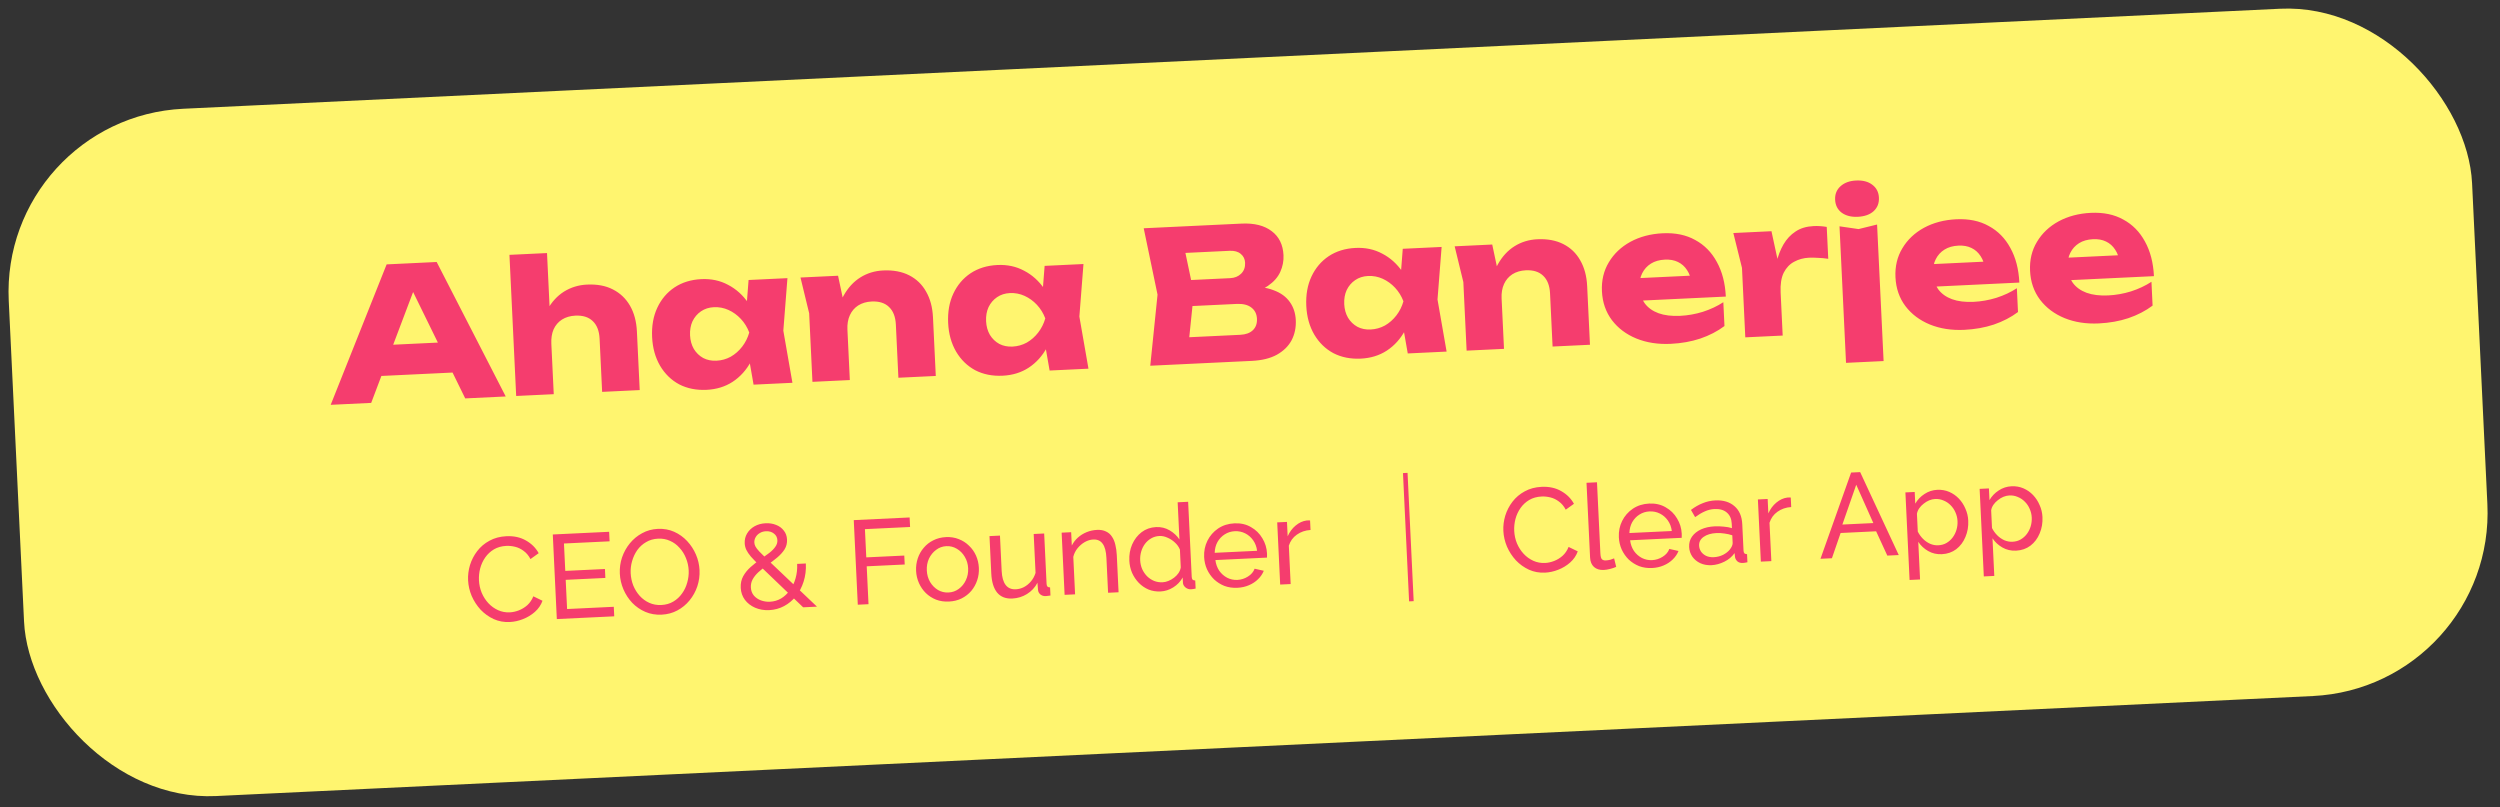 <?xml version="1.0" encoding="UTF-8"?> <svg xmlns="http://www.w3.org/2000/svg" width="545" height="176" viewBox="0 0 545 176" fill="none"><rect x="0" y="0" width="545" height="176" fill="#333333" stroke="none"/><rect y="25.615" width="537.618" height="150" rx="40" transform="rotate(-2.731 0 25.615)" fill="#FFF56F"></rect><path d="M80.407 82.088L80.088 75.416L100.745 74.431L101.063 81.103L80.407 82.088ZM95.194 57.115L110.248 86.431L101.418 86.853L88.729 60.948L91.126 60.834L80.921 87.83L72.091 88.252L84.286 57.636L95.194 57.115ZM111.059 55.558L119.249 55.167L120.717 85.932L112.526 86.323L111.059 55.558ZM127.947 62.041C130.158 61.935 132.043 62.286 133.603 63.092C135.19 63.898 136.435 65.079 137.337 66.638C138.238 68.197 138.742 70.069 138.846 72.253L139.456 85.038L131.265 85.429L130.712 73.842C130.631 72.137 130.129 70.853 129.207 69.99C128.311 69.124 127.051 68.731 125.426 68.808C124.308 68.862 123.334 69.148 122.504 69.668C121.701 70.187 121.094 70.897 120.683 71.798C120.299 72.697 120.136 73.746 120.193 74.945L117.573 73.748C117.777 71.309 118.359 69.239 119.319 67.538C120.278 65.81 121.496 64.484 122.973 63.559C124.478 62.633 126.136 62.127 127.947 62.041ZM164.279 83.854L162.848 75.673L163.776 72.465L162.547 69.36L163.191 61.04L171.661 60.636L170.766 72.092L172.75 83.45L164.279 83.854ZM165.654 72.376C165.395 74.791 164.75 76.93 163.718 78.795C162.712 80.659 161.381 82.137 159.724 83.231C158.093 84.296 156.199 84.88 154.041 84.983C151.804 85.09 149.809 84.691 148.058 83.787C146.331 82.855 144.945 81.506 143.9 79.74C142.854 77.948 142.274 75.867 142.161 73.496C142.045 71.072 142.423 68.932 143.296 67.075C144.168 65.218 145.42 63.743 147.049 62.651C148.706 61.557 150.653 60.957 152.89 60.851C155.048 60.748 156.99 61.162 158.716 62.094C160.468 62.999 161.946 64.33 163.151 66.088C164.355 67.819 165.189 69.915 165.654 72.376ZM150.431 73.102C150.485 74.221 150.759 75.209 151.253 76.066C151.775 76.922 152.46 77.584 153.31 78.05C154.159 78.49 155.116 78.685 156.181 78.634C157.3 78.581 158.341 78.291 159.303 77.764C160.265 77.211 161.098 76.477 161.801 75.563C162.505 74.648 163.017 73.623 163.337 72.486C162.909 71.359 162.301 70.373 161.514 69.53C160.726 68.686 159.827 68.035 158.817 67.576C157.808 67.117 156.744 66.914 155.625 66.967C154.559 67.018 153.626 67.316 152.824 67.862C152.023 68.407 151.403 69.131 150.966 70.033C150.555 70.933 150.377 71.956 150.431 73.102ZM174.505 60.5L182.696 60.11L184.609 69.149L185.262 82.853L177.112 83.242L176.399 68.299L174.505 60.5ZM192.532 58.96C194.716 58.856 196.602 59.206 198.189 60.011C199.775 60.817 201.007 61.999 201.882 63.559C202.784 65.118 203.287 66.99 203.391 69.174L204.001 81.959L195.85 82.348L195.298 70.761C195.216 69.057 194.714 67.772 193.792 66.909C192.897 66.044 191.637 65.65 190.012 65.728C188.893 65.781 187.919 66.068 187.089 66.588C186.287 67.107 185.68 67.816 185.269 68.717C184.858 69.618 184.681 70.667 184.738 71.866L182.158 70.667C182.362 68.228 182.944 66.158 183.904 64.457C184.863 62.729 186.081 61.403 187.559 60.478C189.036 59.554 190.694 59.047 192.532 58.96ZM228.815 80.776L227.384 72.595L228.312 69.387L227.083 66.282L227.727 57.962L236.197 57.558L235.302 69.013L237.286 80.372L228.815 80.776ZM230.19 69.297C229.931 71.712 229.286 73.852 228.254 75.717C227.248 77.58 225.917 79.059 224.26 80.152C222.629 81.218 220.735 81.802 218.577 81.905C216.34 82.012 214.345 81.613 212.594 80.709C210.867 79.776 209.481 78.428 208.436 76.662C207.39 74.87 206.81 72.788 206.697 70.418C206.581 67.994 206.959 65.853 207.832 63.996C208.704 62.139 209.956 60.665 211.585 59.573C213.242 58.479 215.189 57.879 217.426 57.772C219.584 57.669 221.526 58.084 223.252 59.016C225.004 59.92 226.482 61.251 227.687 63.009C228.891 64.741 229.725 66.837 230.19 69.297ZM214.967 70.023C215.021 71.142 215.295 72.13 215.789 72.988C216.311 73.844 216.996 74.505 217.846 74.972C218.695 75.412 219.652 75.606 220.717 75.556C221.836 75.502 222.877 75.212 223.839 74.686C224.801 74.133 225.634 73.399 226.337 72.484C227.041 71.57 227.553 70.544 227.873 69.408C227.445 68.28 226.837 67.295 226.05 66.451C225.262 65.608 224.363 64.957 223.353 64.498C222.344 64.038 221.28 63.836 220.161 63.889C219.095 63.94 218.162 64.238 217.36 64.783C216.559 65.329 215.939 66.053 215.502 66.954C215.091 67.855 214.913 68.878 214.967 70.023ZM271.275 64.054L271.88 62.463C274.2 62.406 276.122 62.675 277.645 63.269C279.194 63.836 280.369 64.688 281.171 65.824C281.972 66.934 282.408 68.248 282.48 69.766C282.558 71.391 282.254 72.861 281.569 74.175C280.883 75.462 279.812 76.514 278.356 77.331C276.925 78.121 275.105 78.568 272.894 78.673L250.759 79.729L252.343 64.236L249.33 49.763L270.665 48.745C273.436 48.613 275.624 49.163 277.231 50.394C278.837 51.599 279.695 53.347 279.804 55.638C279.864 56.89 279.628 58.102 279.097 59.276C278.565 60.449 277.666 61.466 276.399 62.328C275.157 63.161 273.45 63.736 271.275 64.054ZM258.858 77.421L255.477 73.697L270.38 72.987C271.579 72.929 272.497 72.592 273.135 71.974C273.773 71.356 274.067 70.528 274.018 69.489C273.968 68.45 273.569 67.642 272.821 67.064C272.071 66.459 270.99 66.19 269.579 66.257L257.273 66.844L257.002 61.17L268.189 60.637C269.148 60.591 269.934 60.273 270.546 59.684C271.184 59.066 271.48 58.264 271.433 57.279C271.395 56.479 271.084 55.84 270.5 55.361C269.916 54.855 269.104 54.627 268.065 54.676L254.64 55.316L257.612 51.29L260.254 63.859L258.858 77.421ZM306.891 77.052L305.459 68.871L306.387 65.663L305.158 62.558L305.802 54.237L314.273 53.834L313.377 65.289L315.361 76.647L306.891 77.052ZM308.265 65.573C308.007 67.988 307.361 70.128 306.329 71.993C305.323 73.856 303.992 75.334 302.336 76.428C300.705 77.493 298.81 78.078 296.653 78.181C294.415 78.287 292.421 77.889 290.669 76.984C288.943 76.052 287.557 74.703 286.511 72.938C285.465 71.146 284.885 69.064 284.772 66.694C284.656 64.27 285.035 62.129 285.907 60.272C286.78 58.415 288.031 56.941 289.661 55.848C291.317 54.755 293.264 54.155 295.502 54.048C297.659 53.945 299.601 54.36 301.327 55.292C303.079 56.196 304.558 57.527 305.763 59.285C306.967 61.016 307.801 63.112 308.265 65.573ZM293.043 66.299C293.096 67.418 293.37 68.406 293.865 69.263C294.386 70.12 295.072 70.781 295.922 71.248C296.77 71.688 297.727 71.882 298.793 71.832C299.911 71.778 300.952 71.488 301.915 70.962C302.876 70.409 303.709 69.675 304.413 68.76C305.117 67.846 305.628 66.82 305.948 65.684C305.52 64.556 304.913 63.571 304.125 62.727C303.337 61.884 302.438 61.232 301.429 60.773C300.419 60.314 299.355 60.111 298.236 60.165C297.171 60.216 296.237 60.514 295.436 61.059C294.634 61.605 294.014 62.328 293.577 63.23C293.166 64.131 292.988 65.154 293.043 66.299ZM317.116 53.698L325.307 53.307L327.22 62.346L327.874 76.051L319.723 76.439L319.01 61.496L317.116 53.698ZM335.143 52.157C337.328 52.053 339.213 52.404 340.8 53.209C342.387 54.014 343.618 55.197 344.493 56.757C345.395 58.316 345.898 60.187 346.002 62.371L346.612 75.157L338.462 75.546L337.909 63.959C337.828 62.254 337.326 60.97 336.404 60.106C335.508 59.241 334.248 58.847 332.623 58.925C331.504 58.978 330.53 59.265 329.701 59.785C328.898 60.304 328.291 61.014 327.88 61.914C327.469 62.815 327.292 63.864 327.349 65.063L324.769 63.865C324.973 61.426 325.555 59.355 326.516 57.654C327.474 55.927 328.692 54.601 330.17 53.676C331.648 52.751 333.305 52.245 335.143 52.157ZM364.225 74.957C361.455 75.09 358.954 74.702 356.721 73.794C354.515 72.884 352.743 71.554 351.405 69.802C350.066 68.024 349.338 65.923 349.222 63.499C349.109 61.129 349.609 59.022 350.723 57.181C351.835 55.312 353.406 53.822 355.435 52.711C357.491 51.598 359.838 50.979 362.475 50.853C365.218 50.723 367.578 51.211 369.553 52.318C371.553 53.397 373.124 54.991 374.266 57.099C375.434 59.206 376.088 61.724 376.228 64.654L355.931 65.622L355.697 60.708L371.399 59.959L368.804 61.804C368.641 60.637 368.301 59.666 367.784 58.89C367.265 58.087 366.596 57.491 365.776 57.103C364.984 56.714 364.041 56.545 362.949 56.597C361.75 56.655 360.736 56.943 359.907 57.463C359.077 57.983 358.443 58.681 358.004 59.556C357.564 60.405 357.371 61.389 357.424 62.507C357.493 63.946 357.871 65.156 358.559 66.137C359.272 67.091 360.267 67.805 361.544 68.278C362.848 68.749 364.419 68.941 366.257 68.854C367.935 68.774 369.589 68.481 371.221 67.976C372.877 67.443 374.365 66.745 375.686 65.881L375.934 71.075C374.413 72.216 372.654 73.127 370.658 73.81C368.687 74.464 366.543 74.847 364.225 74.957ZM377.868 50.8L386.178 50.404L387.925 58.489L388.625 73.153L380.474 73.542L379.752 58.399L377.868 50.8ZM398.227 49.468L398.559 56.42C397.752 56.299 396.988 56.228 396.266 56.209C395.57 56.163 394.929 56.153 394.343 56.181C393.171 56.237 392.103 56.528 391.141 57.055C390.177 57.554 389.414 58.352 388.852 59.446C388.317 60.54 388.092 61.979 388.177 63.764L386.527 61.92C386.662 60.258 386.907 58.698 387.265 57.24C387.621 55.754 388.132 54.435 388.798 53.282C389.489 52.101 390.366 51.165 391.427 50.474C392.488 49.755 393.804 49.359 395.375 49.284C395.828 49.263 396.295 49.267 396.777 49.297C397.259 49.328 397.743 49.385 398.227 49.468ZM401.013 49.336L405.167 49.938L409.204 48.945L410.624 78.711L402.433 79.102L401.013 49.336ZM404.999 47.263C403.588 47.331 402.426 47.039 401.514 46.388C400.6 45.711 400.114 44.76 400.056 43.535C399.999 42.336 400.393 41.356 401.237 40.595C402.082 39.834 403.21 39.42 404.622 39.352C406.087 39.282 407.263 39.587 408.149 40.265C409.063 40.943 409.548 41.88 409.605 43.079C409.664 44.304 409.27 45.297 408.426 46.059C407.606 46.792 406.464 47.193 404.999 47.263ZM428.215 71.905C425.445 72.037 422.943 71.649 420.711 70.741C418.505 69.832 416.733 68.502 415.395 66.75C414.055 64.972 413.328 62.871 413.212 60.447C413.099 58.076 413.599 55.97 414.713 54.128C415.825 52.26 417.396 50.77 419.425 49.659C421.481 48.546 423.828 47.927 426.465 47.801C429.208 47.67 431.567 48.158 433.542 49.266C435.543 50.345 437.114 51.938 438.256 54.046C439.424 56.153 440.078 58.672 440.218 61.602L419.921 62.57L419.686 57.655L435.389 56.906L432.794 58.752C432.631 57.585 432.291 56.614 431.773 55.837C431.255 55.035 430.586 54.439 429.766 54.051C428.973 53.662 428.031 53.493 426.939 53.545C425.74 53.602 424.726 53.891 423.897 54.411C423.067 54.931 422.433 55.629 421.994 56.504C421.554 57.353 421.361 58.336 421.414 59.455C421.483 60.893 421.861 62.103 422.548 63.085C423.261 64.039 424.256 64.752 425.534 65.225C426.838 65.697 428.409 65.889 430.246 65.801C431.925 65.721 433.579 65.429 435.21 64.924C436.867 64.391 438.355 63.693 439.676 62.829L439.923 68.023C438.403 69.163 436.644 70.075 434.648 70.757C432.677 71.412 430.532 71.795 428.215 71.905ZM457.557 70.505C454.786 70.638 452.285 70.25 450.053 69.342C447.847 68.433 446.075 67.102 444.736 65.35C443.397 63.572 442.669 61.471 442.554 59.047C442.441 56.677 442.941 54.571 444.054 52.729C445.167 50.86 446.737 49.37 448.767 48.259C450.823 47.147 453.169 46.527 455.806 46.401C458.55 46.271 460.909 46.759 462.884 47.866C464.884 48.945 466.455 50.539 467.597 52.647C468.766 54.754 469.42 57.272 469.559 60.202L449.262 61.17L449.028 56.256L464.73 55.507L462.135 57.352C461.973 56.185 461.633 55.214 461.115 54.438C460.596 53.635 459.927 53.039 459.108 52.651C458.315 52.262 457.373 52.093 456.28 52.145C455.082 52.203 454.068 52.491 453.238 53.011C452.409 53.532 451.775 54.229 451.336 55.104C450.896 55.953 450.702 56.937 450.756 58.055C450.824 59.494 451.202 60.704 451.89 61.685C452.603 62.639 453.598 63.353 454.875 63.826C456.179 64.297 457.75 64.49 459.588 64.402C461.266 64.322 462.921 64.029 464.552 63.524C466.208 62.991 467.697 62.293 469.017 61.429L469.265 66.623C467.744 67.764 465.986 68.675 463.989 69.358C462.018 70.012 459.874 70.395 457.557 70.505Z" fill="#F53D6E"></path><path d="M102.044 126.508C101.991 125.382 102.129 124.274 102.458 123.182C102.804 122.073 103.329 121.058 104.031 120.14C104.75 119.203 105.642 118.449 106.708 117.878C107.774 117.289 108.999 116.962 110.384 116.895C112.029 116.817 113.458 117.131 114.671 117.836C115.884 118.525 116.804 119.444 117.432 120.594L115.645 121.876C115.244 121.115 114.747 120.522 114.155 120.099C113.578 119.658 112.957 119.358 112.29 119.199C111.64 119.039 111.003 118.974 110.38 119.004C109.359 119.053 108.46 119.304 107.683 119.757C106.924 120.21 106.292 120.796 105.789 121.514C105.285 122.232 104.915 123.03 104.679 123.909C104.46 124.77 104.371 125.633 104.413 126.499C104.458 127.451 104.658 128.361 105.011 129.229C105.382 130.097 105.87 130.854 106.473 131.502C107.077 132.15 107.778 132.655 108.576 133.016C109.374 133.377 110.232 133.536 111.149 133.492C111.79 133.461 112.442 133.317 113.107 133.06C113.771 132.803 114.387 132.426 114.953 131.931C115.519 131.418 115.957 130.772 116.267 129.994L118.265 130.966C117.928 131.902 117.376 132.709 116.611 133.388C115.845 134.066 114.976 134.593 114.005 134.969C113.051 135.345 112.098 135.555 111.146 135.6C109.882 135.661 108.709 135.448 107.627 134.961C106.545 134.458 105.592 133.774 104.77 132.911C103.965 132.03 103.319 131.037 102.832 129.932C102.362 128.809 102.1 127.668 102.044 126.508ZM133.806 132.281L133.905 134.359L121.387 134.956L120.508 116.517L132.792 115.931L132.891 118.008L122.944 118.483L123.229 124.456L131.877 124.044L131.97 125.991L123.322 126.404L123.626 132.767L133.806 132.281ZM144.242 133.996C142.944 134.058 141.754 133.854 140.673 133.385C139.592 132.916 138.641 132.259 137.82 131.413C137.015 130.549 136.379 129.573 135.91 128.484C135.441 127.379 135.178 126.237 135.122 125.06C135.064 123.831 135.224 122.652 135.604 121.523C136.001 120.376 136.568 119.351 137.306 118.449C138.06 117.528 138.953 116.791 139.985 116.238C141.017 115.669 142.156 115.354 143.402 115.294C144.701 115.233 145.891 115.445 146.973 115.931C148.054 116.417 148.998 117.093 149.802 117.957C150.607 118.821 151.244 119.797 151.712 120.885C152.18 121.973 152.442 123.097 152.498 124.257C152.556 125.487 152.396 126.674 152.017 127.82C151.637 128.949 151.07 129.974 150.315 130.895C149.578 131.798 148.693 132.525 147.66 133.078C146.628 133.63 145.489 133.936 144.242 133.996ZM137.486 124.947C137.53 125.882 137.721 126.784 138.057 127.653C138.41 128.504 138.88 129.254 139.466 129.903C140.052 130.551 140.744 131.056 141.542 131.417C142.341 131.778 143.216 131.936 144.168 131.891C145.155 131.844 146.028 131.594 146.787 131.141C147.546 130.689 148.178 130.103 148.682 129.385C149.203 128.666 149.581 127.867 149.817 126.988C150.07 126.108 150.175 125.227 150.133 124.344C150.089 123.409 149.89 122.516 149.537 121.665C149.201 120.814 148.732 120.064 148.128 119.416C147.541 118.75 146.849 118.245 146.052 117.901C145.271 117.539 144.413 117.381 143.478 117.425C142.491 117.472 141.618 117.722 140.859 118.175C140.099 118.61 139.458 119.187 138.937 119.906C138.433 120.625 138.055 121.424 137.802 122.303C137.548 123.166 137.443 124.047 137.486 124.947ZM175.088 132.394L165.596 123.294C164.814 122.533 164.184 121.886 163.707 121.354C163.247 120.803 162.911 120.307 162.699 119.866C162.487 119.408 162.369 118.936 162.346 118.451C162.308 117.655 162.482 116.935 162.867 116.292C163.253 115.649 163.792 115.129 164.485 114.731C165.195 114.333 166 114.112 166.9 114.07C167.731 114.03 168.492 114.15 169.182 114.429C169.871 114.691 170.428 115.099 170.854 115.651C171.296 116.185 171.535 116.842 171.573 117.621C171.611 118.417 171.428 119.138 171.025 119.781C170.621 120.408 170.077 121.007 169.393 121.577C168.725 122.13 167.98 122.695 167.157 123.272C166.486 123.755 165.876 124.244 165.327 124.739C164.795 125.232 164.377 125.756 164.074 126.308C163.787 126.842 163.659 127.43 163.689 128.07C163.723 128.763 163.941 129.351 164.346 129.835C164.75 130.302 165.262 130.65 165.88 130.881C166.516 131.111 167.171 131.21 167.846 131.178C168.729 131.136 169.542 130.897 170.285 130.463C171.027 130.011 171.666 129.408 172.203 128.653C172.757 127.898 173.167 127.037 173.433 126.07C173.716 125.085 173.831 124.038 173.778 122.93L175.674 122.839C175.742 124.259 175.579 125.577 175.186 126.793C174.809 127.991 174.252 129.05 173.515 129.97C172.795 130.872 171.935 131.59 170.937 132.124C169.938 132.657 168.859 132.952 167.699 133.007C166.574 133.061 165.542 132.884 164.603 132.478C163.681 132.071 162.942 131.499 162.386 130.762C161.83 130.007 161.528 129.137 161.481 128.15C161.435 127.197 161.612 126.356 162.011 125.626C162.427 124.877 162.967 124.209 163.633 123.622C164.316 123.017 165.018 122.463 165.741 121.96C166.479 121.439 167.133 120.965 167.703 120.539C168.272 120.095 168.711 119.649 169.019 119.2C169.345 118.751 169.495 118.275 169.471 117.773C169.443 117.167 169.194 116.685 168.726 116.325C168.256 115.948 167.676 115.776 166.983 115.81C166.464 115.834 166.01 115.969 165.623 116.213C165.234 116.44 164.936 116.74 164.729 117.114C164.52 117.471 164.426 117.866 164.447 118.299C164.46 118.576 164.543 118.859 164.695 119.146C164.848 119.434 165.125 119.794 165.528 120.226C165.947 120.657 166.53 121.237 167.277 121.965L178.101 132.25L175.088 132.394ZM186.998 131.826L186.119 113.387L198.299 112.806L198.398 114.884L188.555 115.353L188.849 121.508L197.133 121.113L197.226 123.061L188.942 123.456L189.336 131.715L186.998 131.826ZM206.872 131.138C205.851 131.187 204.916 131.049 204.068 130.726C203.218 130.384 202.475 129.908 201.839 129.296C201.202 128.667 200.698 127.936 200.329 127.104C199.959 126.271 199.752 125.387 199.708 124.452C199.662 123.5 199.784 122.592 200.072 121.728C200.361 120.864 200.793 120.097 201.368 119.427C201.943 118.741 202.637 118.195 203.451 117.792C204.281 117.371 205.207 117.136 206.228 117.087C207.232 117.039 208.159 117.186 209.008 117.527C209.857 117.851 210.6 118.328 211.237 118.957C211.891 119.567 212.402 120.289 212.772 121.122C213.141 121.955 213.349 122.847 213.394 123.799C213.439 124.734 213.317 125.634 213.028 126.498C212.74 127.362 212.308 128.137 211.734 128.824C211.158 129.494 210.455 130.039 209.625 130.46C208.812 130.864 207.894 131.09 206.872 131.138ZM202.046 124.367C202.091 125.302 202.33 126.14 202.765 126.883C203.217 127.625 203.791 128.205 204.488 128.623C205.184 129.024 205.947 129.204 206.778 129.165C207.609 129.125 208.352 128.864 209.006 128.382C209.677 127.898 210.193 127.266 210.555 126.486C210.933 125.687 211.1 124.82 211.056 123.885C211.011 122.95 210.763 122.111 210.311 121.369C209.876 120.627 209.302 120.047 208.588 119.63C207.891 119.212 207.127 119.022 206.296 119.062C205.465 119.102 204.723 119.371 204.07 119.871C203.417 120.353 202.9 120.985 202.521 121.767C202.159 122.548 202.001 123.414 202.046 124.367ZM216.097 124.998L215.709 116.869L217.994 116.76L218.361 124.447C218.427 125.832 218.719 126.86 219.237 127.529C219.755 128.199 220.49 128.511 221.442 128.465C222.065 128.435 222.656 128.277 223.215 127.99C223.791 127.685 224.3 127.27 224.744 126.746C225.187 126.221 225.523 125.607 225.749 124.902L225.344 116.41L227.63 116.301L228.152 127.26C228.165 127.537 228.227 127.742 228.338 127.876C228.465 127.991 228.659 128.052 228.919 128.056L229.003 129.822C228.745 129.869 228.538 129.897 228.383 129.904C228.245 129.928 228.107 129.943 227.968 129.95C227.535 129.971 227.157 129.858 226.833 129.614C226.508 129.351 226.327 129.022 226.291 128.624L226.164 127.043C225.623 128.075 224.864 128.892 223.886 129.494C222.925 130.095 221.857 130.424 220.679 130.48C219.259 130.548 218.163 130.123 217.391 129.205C216.617 128.27 216.186 126.868 216.097 124.998ZM243.848 129.114L241.562 129.223L241.201 121.64C241.132 120.203 240.857 119.166 240.375 118.53C239.91 117.875 239.228 117.569 238.327 117.612C237.704 117.642 237.088 117.828 236.48 118.169C235.889 118.51 235.364 118.96 234.904 119.52C234.462 120.061 234.153 120.683 233.978 121.386L234.368 129.567L232.083 129.676L231.436 116.119L233.514 116.02L233.653 118.929C233.986 118.271 234.427 117.694 234.976 117.2C235.525 116.705 236.157 116.31 236.872 116.016C237.586 115.721 238.342 115.555 239.138 115.517C239.918 115.48 240.574 115.596 241.107 115.866C241.657 116.117 242.092 116.496 242.411 117.001C242.746 117.488 242.991 118.075 243.146 118.762C243.317 119.448 243.422 120.198 243.461 121.012L243.848 129.114ZM246.196 122.235C246.135 120.953 246.339 119.772 246.808 118.691C247.294 117.592 247.98 116.701 248.867 116.016C249.772 115.331 250.821 114.96 252.016 114.903C253.107 114.851 254.098 115.09 254.991 115.62C255.884 116.15 256.593 116.81 257.116 117.601L256.73 109.498L259.015 109.389L259.795 125.751C259.809 126.028 259.871 126.233 259.981 126.367C260.108 126.482 260.302 126.542 260.562 126.547L260.647 128.313C260.217 128.403 259.881 128.454 259.639 128.465C259.188 128.487 258.783 128.35 258.422 128.055C258.078 127.759 257.897 127.42 257.879 127.039L257.824 125.897C257.329 126.788 256.643 127.506 255.767 128.051C254.89 128.596 253.967 128.892 252.998 128.938C252.063 128.983 251.188 128.842 250.375 128.517C249.577 128.173 248.869 127.686 248.249 127.056C247.646 126.426 247.16 125.703 246.792 124.887C246.439 124.054 246.241 123.17 246.196 122.235ZM257.407 123.704L257.221 119.809C256.986 119.23 256.623 118.718 256.133 118.273C255.642 117.81 255.096 117.454 254.494 117.206C253.909 116.938 253.331 116.819 252.759 116.846C252.084 116.878 251.476 117.055 250.936 117.375C250.413 117.678 249.964 118.081 249.588 118.585C249.23 119.071 248.961 119.621 248.782 120.237C248.603 120.853 248.53 121.49 248.561 122.148C248.593 122.823 248.736 123.458 248.99 124.054C249.262 124.648 249.616 125.169 250.054 125.617C250.509 126.063 251.02 126.404 251.586 126.637C252.17 126.869 252.791 126.97 253.449 126.938C253.864 126.919 254.285 126.82 254.71 126.644C255.153 126.467 255.567 126.23 255.952 125.934C256.337 125.638 256.659 125.302 256.919 124.925C257.178 124.531 257.34 124.124 257.407 123.704ZM269.746 128.139C268.725 128.188 267.781 128.051 266.915 127.728C266.066 127.386 265.315 126.91 264.661 126.299C264.023 125.67 263.511 124.94 263.125 124.108C262.755 123.276 262.548 122.383 262.502 121.431C262.441 120.15 262.68 118.967 263.218 117.883C263.756 116.798 264.53 115.911 265.538 115.221C266.563 114.53 267.751 114.152 269.102 114.088C270.47 114.023 271.671 114.295 272.707 114.905C273.759 115.497 274.587 116.308 275.192 117.338C275.813 118.349 276.152 119.461 276.21 120.673C276.218 120.846 276.218 121.02 276.209 121.193C276.216 121.349 276.213 121.471 276.2 121.558L264.955 122.095C265.066 122.974 265.346 123.751 265.795 124.423C266.26 125.078 266.839 125.588 267.534 125.954C268.227 126.303 268.963 126.459 269.742 126.422C270.573 126.382 271.343 126.137 272.05 125.687C272.775 125.236 273.259 124.666 273.504 123.978L275.504 124.429C275.241 125.101 274.828 125.71 274.264 126.258C273.717 126.805 273.053 127.244 272.27 127.576C271.505 127.908 270.664 128.096 269.746 128.139ZM264.801 120.514L274.047 120.073C273.935 119.194 273.647 118.426 273.182 117.772C272.717 117.117 272.138 116.616 271.444 116.267C270.751 115.918 269.997 115.763 269.184 115.802C268.387 115.84 267.661 116.066 267.003 116.479C266.346 116.892 265.818 117.446 265.417 118.142C265.034 118.837 264.828 119.628 264.801 120.514ZM285.695 115.535C284.553 115.607 283.554 115.95 282.699 116.563C281.859 117.158 281.281 117.958 280.965 118.962L281.364 127.325L279.078 127.434L278.432 113.877L280.561 113.776L280.711 116.918C281.134 115.961 281.713 115.178 282.447 114.571C283.198 113.945 283.996 113.577 284.842 113.467C285.015 113.459 285.162 113.452 285.283 113.446C285.404 113.441 285.509 113.444 285.596 113.457L285.695 115.535Z" fill="#F53D6E"></path><line x1="306.348" y1="103.107" x2="307.682" y2="131.075" stroke="#F53D6E"></line><path d="M327.732 115.742C327.678 114.617 327.816 113.508 328.146 112.417C328.492 111.307 329.016 110.293 329.719 109.374C330.438 108.438 331.33 107.684 332.396 107.112C333.461 106.524 334.686 106.196 336.071 106.13C337.716 106.052 339.145 106.365 340.359 107.071C341.572 107.759 342.492 108.678 343.12 109.828L341.333 111.111C340.932 110.349 340.435 109.757 339.842 109.334C339.266 108.893 338.644 108.593 337.977 108.434C337.328 108.274 336.691 108.209 336.068 108.239C335.046 108.287 334.147 108.538 333.371 108.992C332.611 109.445 331.98 110.03 331.476 110.748C330.972 111.466 330.603 112.265 330.367 113.144C330.148 114.005 330.059 114.868 330.1 115.733C330.145 116.686 330.345 117.596 330.699 118.464C331.07 119.331 331.557 120.089 332.161 120.737C332.764 121.385 333.465 121.889 334.263 122.251C335.061 122.612 335.919 122.77 336.837 122.726C337.478 122.696 338.13 122.552 338.795 122.295C339.459 122.037 340.074 121.661 340.641 121.165C341.206 120.653 341.644 120.007 341.954 119.229L343.953 120.201C343.616 121.136 343.064 121.944 342.298 122.622C341.532 123.301 340.664 123.828 339.693 124.204C338.739 124.579 337.786 124.79 336.833 124.835C335.569 124.895 334.397 124.682 333.315 124.196C332.232 123.692 331.28 123.009 330.458 122.146C329.652 121.264 329.006 120.271 328.52 119.167C328.05 118.044 327.787 116.902 327.732 115.742ZM345.859 105.247L348.144 105.138L348.881 120.59C348.917 121.335 349.043 121.788 349.259 121.952C349.475 122.115 349.73 122.19 350.024 122.176C350.388 122.158 350.732 122.107 351.058 122.022C351.383 121.92 351.656 121.82 351.877 121.723L352.33 123.575C351.956 123.749 351.512 123.901 350.998 124.029C350.483 124.158 350.027 124.232 349.629 124.251C348.746 124.293 348.033 124.075 347.489 123.598C346.963 123.12 346.679 122.431 346.636 121.53L345.859 105.247ZM360.154 123.827C359.132 123.875 358.189 123.738 357.323 123.415C356.474 123.074 355.722 122.598 355.068 121.987C354.431 121.358 353.919 120.628 353.532 119.796C353.163 118.963 352.955 118.071 352.91 117.118C352.849 115.837 353.088 114.654 353.626 113.57C354.164 112.486 354.937 111.599 355.946 110.909C356.971 110.218 358.159 109.84 359.51 109.775C360.877 109.71 362.079 109.983 363.115 110.593C364.167 111.185 364.995 111.995 365.599 113.025C366.22 114.037 366.56 115.148 366.618 116.36C366.626 116.533 366.625 116.707 366.616 116.881C366.624 117.037 366.621 117.158 366.608 117.246L355.362 117.782C355.474 118.662 355.754 119.438 356.202 120.111C356.667 120.765 357.247 121.276 357.941 121.642C358.635 121.99 359.371 122.146 360.15 122.109C360.981 122.069 361.75 121.824 362.458 121.374C363.182 120.923 363.667 120.353 363.912 119.665L365.912 120.116C365.649 120.788 365.235 121.398 364.671 121.945C364.125 122.492 363.46 122.932 362.678 123.264C361.913 123.595 361.072 123.783 360.154 123.827ZM355.209 116.202L364.454 115.761C364.343 114.881 364.055 114.114 363.59 113.459C363.125 112.805 362.546 112.303 361.852 111.954C361.159 111.606 360.405 111.451 359.591 111.49C358.795 111.528 358.068 111.753 357.411 112.166C356.754 112.579 356.225 113.134 355.825 113.83C355.441 114.525 355.236 115.315 355.209 116.202ZM368.234 119.251C368.193 118.385 368.4 117.629 368.855 116.982C369.327 116.318 369.987 115.792 370.836 115.404C371.685 115.017 372.681 114.796 373.824 114.741C374.43 114.712 375.073 114.734 375.753 114.805C376.432 114.86 377.036 114.97 377.565 115.135L377.518 114.148C377.468 113.11 377.118 112.311 376.466 111.752C375.814 111.176 374.917 110.915 373.774 110.969C373.03 111.005 372.318 111.177 371.638 111.488C370.976 111.779 370.275 112.195 369.537 112.733L368.629 111.163C369.484 110.514 370.345 110.022 371.214 109.686C372.082 109.332 372.992 109.132 373.945 109.087C375.676 109.004 377.067 109.424 378.117 110.346C379.167 111.25 379.733 112.559 379.814 114.273L380.088 120.013C380.101 120.29 380.163 120.495 380.274 120.628C380.401 120.744 380.594 120.804 380.855 120.809L380.939 122.575C380.716 122.62 380.518 122.656 380.346 122.681C380.191 122.706 380.061 122.721 379.957 122.726C379.421 122.752 379.007 122.624 378.716 122.343C378.442 122.061 378.28 121.756 378.23 121.429L378.137 120.574C377.584 121.364 376.842 121.99 375.91 122.45C374.977 122.911 374.043 123.164 373.109 123.209C372.208 123.252 371.394 123.108 370.667 122.779C369.939 122.432 369.361 121.956 368.933 121.352C368.505 120.73 368.272 120.03 368.234 119.251ZM377.11 119.79C377.306 119.538 377.459 119.288 377.569 119.04C377.678 118.774 377.728 118.555 377.72 118.382L377.639 116.694C377.093 116.511 376.522 116.382 375.929 116.307C375.334 116.213 374.752 116.181 374.18 116.208C373.02 116.263 372.088 116.542 371.383 117.044C370.694 117.528 370.369 118.168 370.407 118.965C370.428 119.398 370.561 119.816 370.806 120.221C371.067 120.608 371.429 120.92 371.891 121.158C372.371 121.396 372.949 121.498 373.624 121.466C374.334 121.432 375.003 121.262 375.63 120.954C376.257 120.629 376.75 120.241 377.11 119.79ZM390.483 110.537C389.341 110.608 388.342 110.951 387.487 111.565C386.647 112.16 386.069 112.96 385.753 113.964L386.152 122.326L383.866 122.435L383.22 108.879L385.349 108.777L385.499 111.92C385.922 110.962 386.501 110.18 387.235 109.572C387.986 108.946 388.784 108.579 389.629 108.469C389.803 108.461 389.95 108.454 390.071 108.448C390.192 108.442 390.296 108.446 390.384 108.459L390.483 110.537ZM403.543 103.016L405.517 102.922L413.928 121.001L411.435 121.12L408.995 115.823L401.256 116.192L399.358 121.696L396.865 121.815L403.543 103.016ZM408.389 114.029L404.659 105.67L401.637 114.351L408.389 114.029ZM423.335 120.813C422.227 120.866 421.227 120.636 420.335 120.123C419.443 119.61 418.725 118.942 418.183 118.117L418.574 126.324L416.289 126.433L415.378 107.345L417.404 107.248L417.526 109.793C418.023 108.937 418.692 108.237 419.534 107.693C420.375 107.133 421.306 106.828 422.327 106.779C423.262 106.734 424.128 106.884 424.926 107.228C425.723 107.572 426.423 108.059 427.026 108.689C427.628 109.32 428.106 110.052 428.458 110.886C428.827 111.701 429.033 112.567 429.077 113.485C429.138 114.766 428.934 115.956 428.466 117.054C428.015 118.152 427.346 119.043 426.459 119.727C425.571 120.394 424.53 120.756 423.335 120.813ZM422.54 118.873C423.215 118.84 423.814 118.673 424.338 118.37C424.878 118.05 425.327 117.646 425.686 117.161C426.061 116.657 426.338 116.097 426.517 115.481C426.696 114.865 426.77 114.237 426.739 113.597C426.707 112.921 426.555 112.287 426.284 111.692C426.03 111.097 425.675 110.576 425.22 110.129C424.782 109.681 424.272 109.341 423.688 109.109C423.121 108.858 422.508 108.749 421.85 108.78C421.435 108.8 421.006 108.898 420.563 109.076C420.137 109.252 419.733 109.497 419.348 109.81C418.963 110.106 418.641 110.443 418.381 110.82C418.122 111.196 417.959 111.595 417.892 112.014L418.076 115.884C418.364 116.46 418.736 116.98 419.192 117.445C419.648 117.909 420.169 118.274 420.754 118.541C421.339 118.791 421.934 118.902 422.54 118.873ZM439.516 120.041C438.408 120.094 437.408 119.864 436.516 119.351C435.624 118.839 434.906 118.17 434.364 117.346L434.755 125.552L432.47 125.661L431.559 106.573L433.585 106.476L433.706 109.021C434.203 108.165 434.873 107.465 435.715 106.921C436.556 106.361 437.487 106.056 438.508 106.007C439.443 105.963 440.309 106.112 441.107 106.456C441.904 106.8 442.604 107.287 443.207 107.918C443.809 108.548 444.287 109.28 444.639 110.114C445.007 110.929 445.214 111.796 445.257 112.713C445.319 113.994 445.115 115.184 444.647 116.282C444.196 117.38 443.527 118.271 442.64 118.955C441.752 119.622 440.711 119.984 439.516 120.041ZM438.721 118.101C439.396 118.069 439.995 117.901 440.519 117.599C441.059 117.278 441.508 116.875 441.867 116.389C442.242 115.885 442.519 115.325 442.698 114.71C442.876 114.094 442.951 113.465 442.92 112.825C442.888 112.15 442.736 111.515 442.465 110.92C442.211 110.325 441.856 109.804 441.401 109.357C440.963 108.91 440.453 108.57 439.869 108.337C439.302 108.086 438.689 107.977 438.031 108.008C437.615 108.028 437.186 108.127 436.744 108.304C436.318 108.48 435.913 108.725 435.529 109.039C435.144 109.335 434.822 109.671 434.562 110.048C434.303 110.425 434.139 110.823 434.073 111.243L434.257 115.112C434.545 115.688 434.917 116.209 435.373 116.673C435.829 117.137 436.349 117.502 436.935 117.77C437.519 118.019 438.115 118.13 438.721 118.101Z" fill="#F53D6E"></path></svg> 
